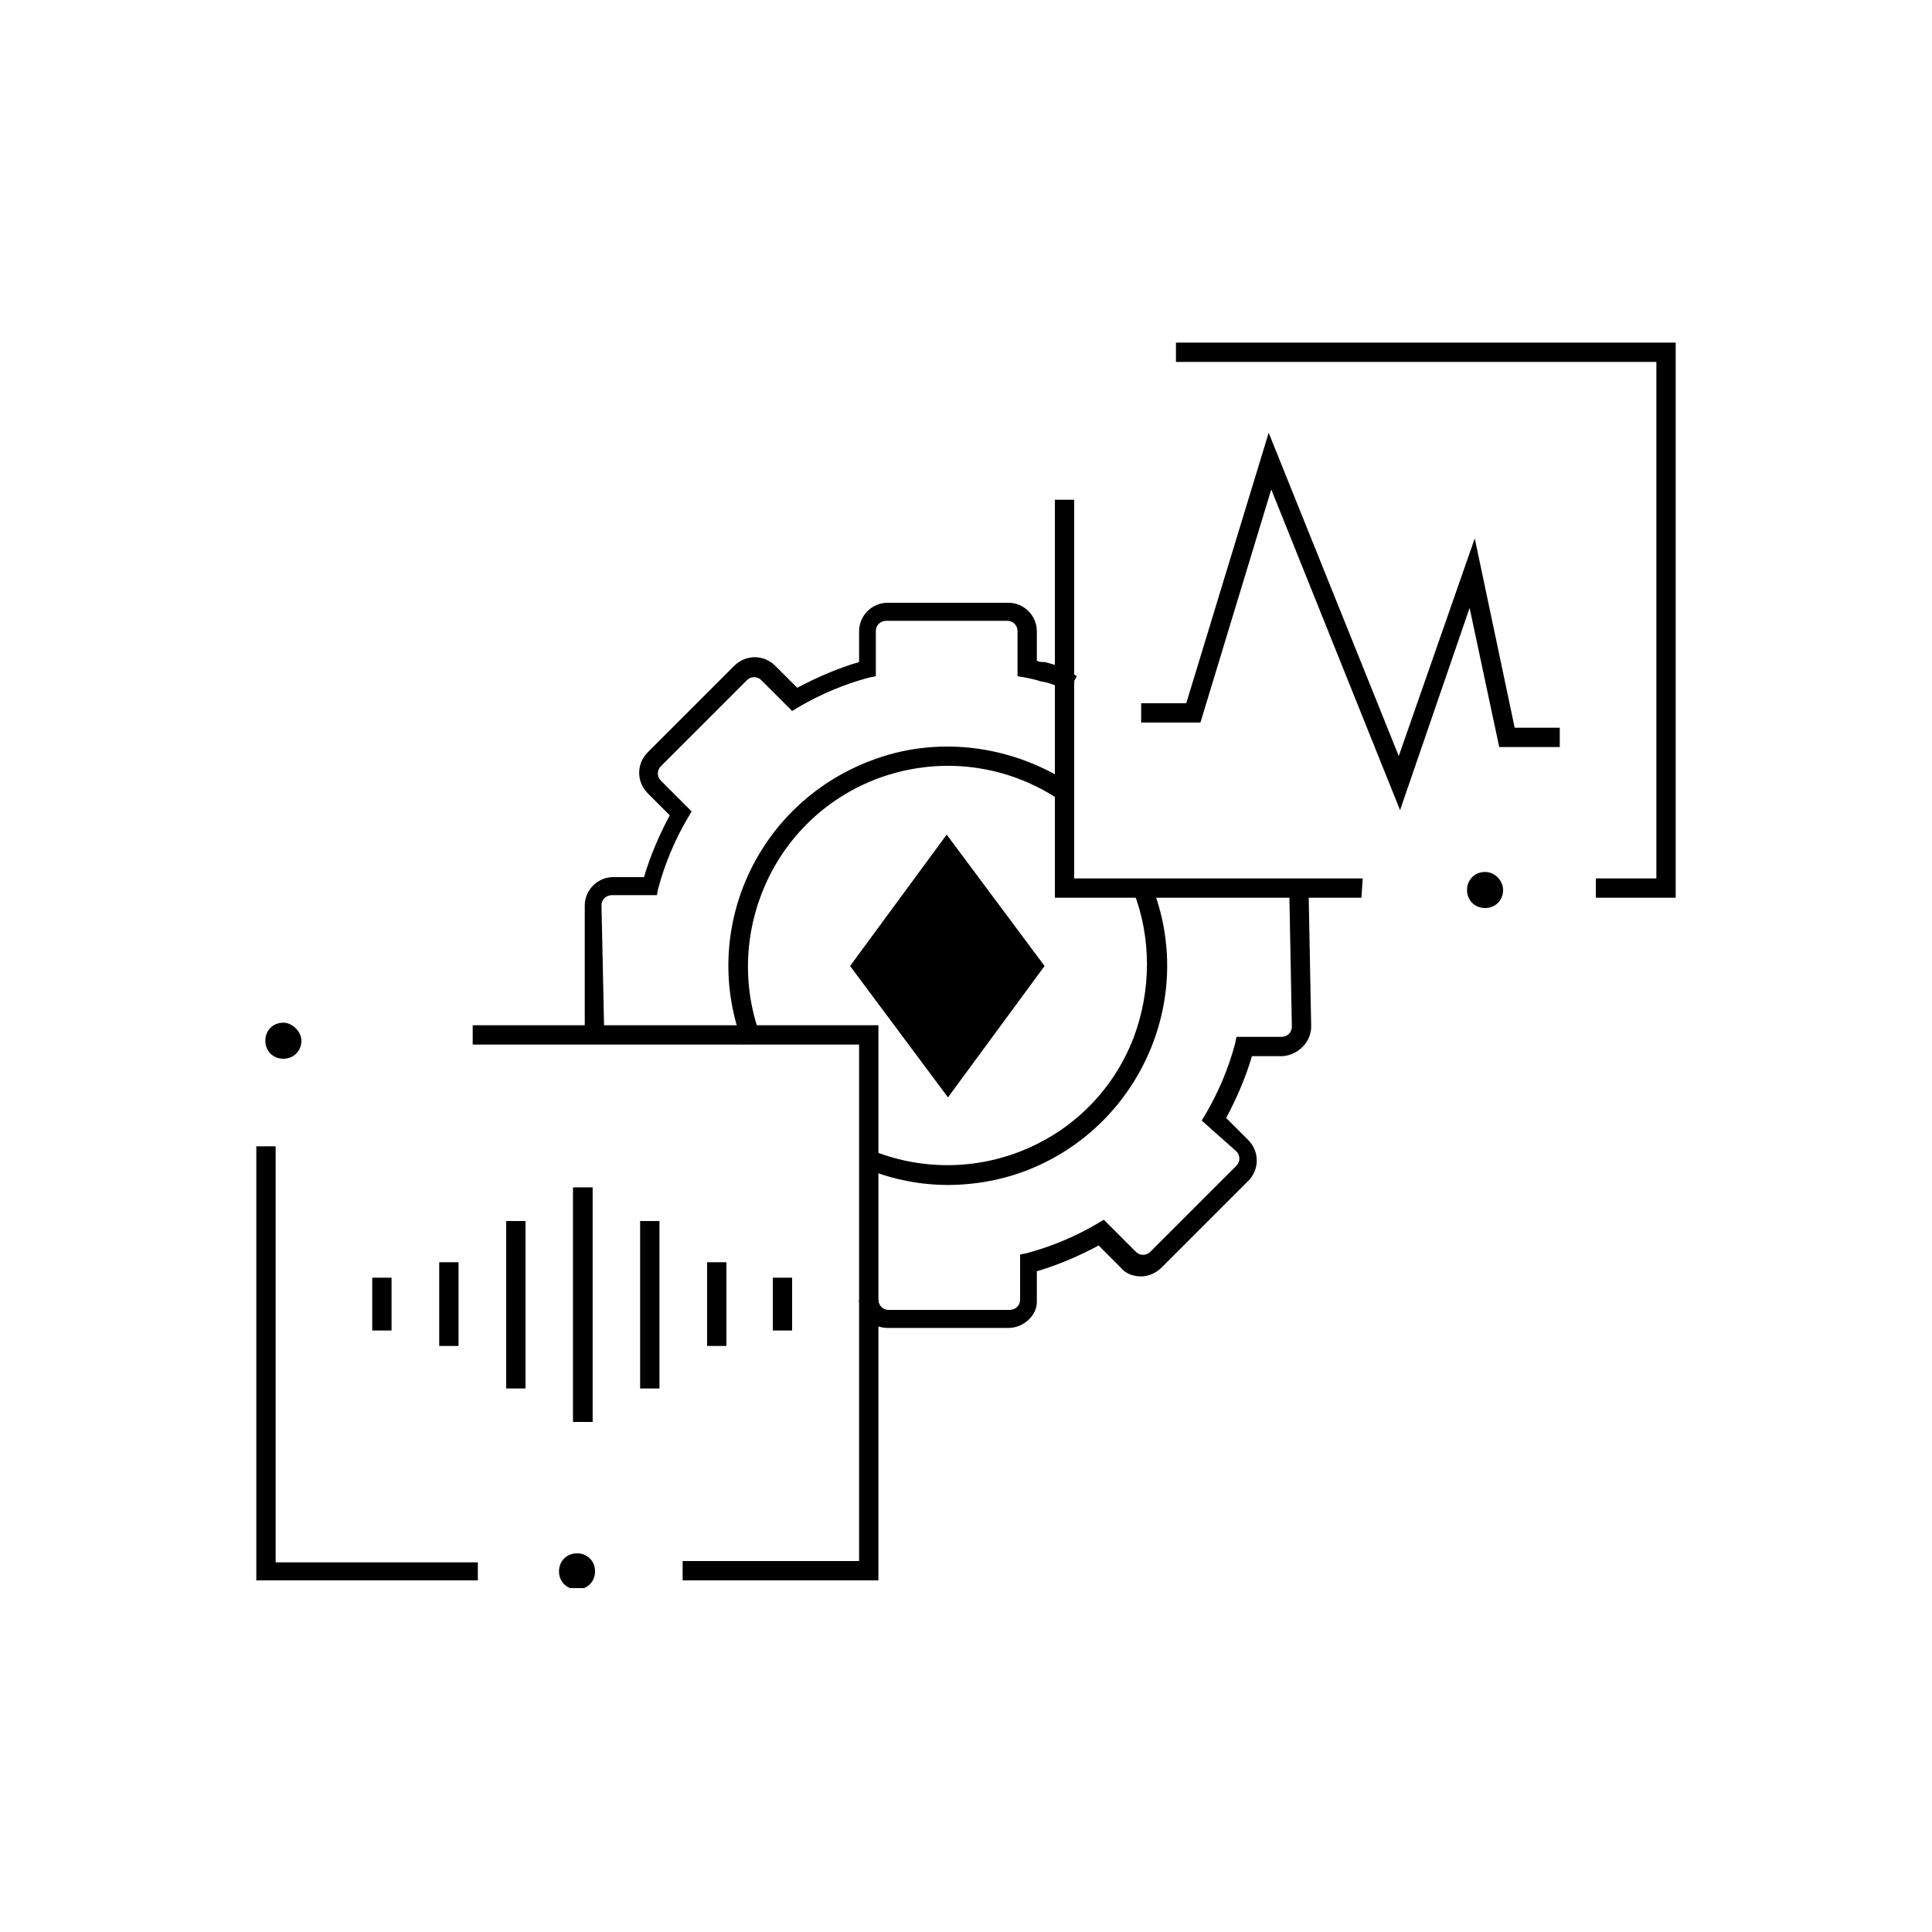<?xml version="1.0" encoding="utf-8"?>
<!-- Generator: Adobe Illustrator 25.2.1, SVG Export Plug-In . SVG Version: 6.00 Build 0)  -->
<svg version="1.1" id="Livello_1" xmlns="http://www.w3.org/2000/svg" xmlns:xlink="http://www.w3.org/1999/xlink" x="0px" y="0px"
	 width="150px" height="150px" viewBox="0 0 150 150" style="enable-background:new 0 0 150 150;" xml:space="preserve">
<style type="text/css">
	.st0{clip-path:url(#SVGID_2_);}
</style>
<g>
	<path id="Tracciato_15213" d="M81.1,75l-7.6-10.2l0,0L66,75l7.6,10.2L81.1,75z"/>
	<g id="Raggruppa_13702">
		<g>
			<defs>
				<rect id="SVGID_1_" x="19.9" y="26.6" width="110.2" height="96.7"/>
			</defs>
			<clipPath id="SVGID_2_">
				<use xlink:href="#SVGID_1_"  style="overflow:visible;"/>
			</clipPath>
			<g id="Raggruppa_13701" class="st0">
				<path id="Tracciato_15214" d="M78.3,103.1h-9.4c-1.2,0-2.2-1-2.2-2.2h1.5c0,0.4,0.3,0.8,0.8,0.8h9.4c0.4,0,0.8-0.3,0.8-0.8v-3.5
					l0.5-0.1c1.9-0.5,3.8-1.3,5.5-2.3l0.5-0.3l2.5,2.5c0.3,0.3,0.8,0.3,1.1,0l6.7-6.7c0.3-0.3,0.3-0.8,0-1.1L93.3,87l0.3-0.5
					c1-1.7,1.8-3.6,2.3-5.5l0.1-0.5h3.5c0.4,0,0.8-0.3,0.8-0.8l-0.2-10.5l1.5,0l0.2,10.5c0,1.2-1,2.2-2.2,2.3c0,0,0,0,0,0h-2.4
					c-0.5,1.7-1.2,3.3-2,4.8l1.7,1.7c0.9,0.9,0.9,2.3,0,3.2l-6.7,6.7c-0.4,0.4-1,0.7-1.6,0.7c-0.6,0-1.2-0.2-1.6-0.7l-1.7-1.7
					c-1.5,0.8-3.1,1.5-4.8,2v2.4C80.5,102.1,79.5,103.1,78.3,103.1 M73.6,92c-2.1,0-4.2-0.4-6.2-1.2l0.5-1.4c8,3.1,17-0.8,20.1-8.8
					c1.4-3.7,1.4-7.8,0-11.4l1.4-0.5c3.5,8.7-0.8,18.6-9.5,22.1C77.9,91.6,75.7,92,73.6,92 M57.7,81.1c-3.4-8.8,1-18.6,9.8-22
					c5.1-2,10.8-1.3,15.4,1.6L82.1,62c-7.2-4.7-16.8-2.7-21.5,4.5c-2.7,4.2-3.3,9.4-1.5,14.1L57.7,81.1z M46.9,79.7h-1.5v-9.4
					c0-1.2,1-2.2,2.2-2.2H50c0.5-1.7,1.2-3.3,2-4.8l-1.7-1.7c-0.9-0.9-0.9-2.3,0-3.2c0,0,0,0,0,0l6.7-6.7c0.9-0.9,2.3-0.9,3.2,0
					l1.7,1.7c1.5-0.8,3.1-1.5,4.8-2V49c0-1.2,1-2.2,2.2-2.2h9.4c1.2,0,2.2,1,2.2,2.2v2.3c0.2,0.1,0.4,0.1,0.6,0.1
					c0.9,0.2,1.8,0.6,2.5,1.1l-0.7,1.3c-0.6-0.5-1.4-0.8-2.1-0.9c-0.3-0.1-0.7-0.2-1.2-0.3L79,52.5V49c0-0.4-0.3-0.8-0.8-0.8h-9.4
					c-0.4,0-0.8,0.3-0.8,0.8v3.5l-0.5,0.1c-1.9,0.5-3.8,1.3-5.5,2.3l-0.5,0.3l-2.4-2.4c-0.3-0.3-0.8-0.3-1.1,0l-6.7,6.7
					c-0.3,0.3-0.3,0.8,0,1.1c0,0,0,0,0,0l2.4,2.4l-0.3,0.5c-1,1.7-1.8,3.6-2.3,5.5l-0.1,0.5h-3.5c-0.4,0-0.8,0.3-0.8,0.8L46.9,79.7z
					"/>
				<path id="Tracciato_15215" d="M68.1,122.7H53v-1.5h13.7V81.1h-30v-1.5h31.5V122.7z"/>
				<path id="Tracciato_15216" d="M37.1,122.7H19.9V89h1.5v32.3h15.7V122.7z"/>
				<path id="Tracciato_15217" d="M105.7,69.7H81.9V38.8h1.5v29.4h22.4L105.7,69.7z"/>
				<path id="Tracciato_15218" d="M130.1,69.7h-6.2v-1.5h4.7V28.1H91.3v-1.5h38.8L130.1,69.7z"/>
				<rect id="Rettangolo_748" x="44.5" y="92.2" width="1.5" height="18.2"/>
				<rect id="Rettangolo_749" x="39.3" y="94.8" width="1.5" height="13"/>
				<rect id="Rettangolo_750" x="34.1" y="98" width="1.5" height="6.5"/>
				<rect id="Rettangolo_751" x="28.9" y="99.2" width="1.5" height="4.1"/>
				<rect id="Rettangolo_752" x="44.5" y="92.2" width="1.5" height="18.2"/>
				<rect id="Rettangolo_753" x="49.7" y="94.8" width="1.5" height="13"/>
				<rect id="Rettangolo_754" x="54.9" y="98" width="1.5" height="6.5"/>
				<rect id="Rettangolo_755" x="60" y="99.2" width="1.5" height="4.1"/>
				<path id="Tracciato_15219" d="M108.7,62.9L98.7,38l-5.5,18.1h-4.6v-1.5h3.5l6.4-21l10.1,25.1l5.9-16.9l3.1,14.7h3.5V58h-4.7
					l-2.3-10.8L108.7,62.9z"/>
				<path id="Tracciato_15220" d="M23.4,80.8c0,0.8-0.6,1.4-1.4,1.4c-0.8,0-1.4-0.6-1.4-1.4s0.6-1.4,1.4-1.4c0,0,0,0,0,0
					C22.7,79.4,23.4,80.1,23.4,80.8"/>
				<path id="Tracciato_15221" d="M116.7,69.1c0,0.8-0.6,1.4-1.4,1.4c-0.8,0-1.4-0.6-1.4-1.4s0.6-1.4,1.4-1.4S116.7,68.4,116.7,69.1
					L116.7,69.1"/>
				<path id="Tracciato_15222" d="M46.2,122c0,0.8-0.6,1.4-1.4,1.4c-0.8,0-1.4-0.6-1.4-1.4c0-0.8,0.6-1.4,1.4-1.4
					S46.2,121.2,46.2,122L46.2,122"/>
			</g>
		</g>
	</g>
</g>
</svg>
